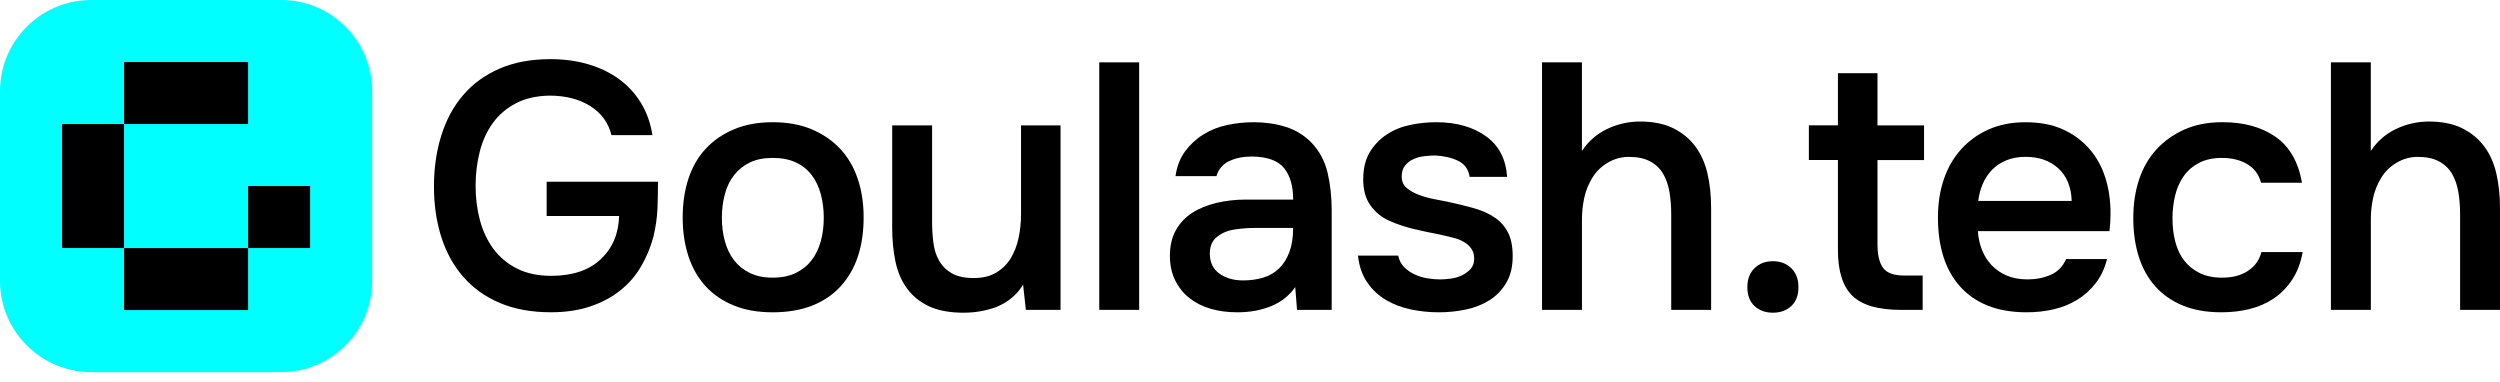 <?xml version="1.0" encoding="UTF-8"?> <svg xmlns="http://www.w3.org/2000/svg" width="170" height="26" viewBox="0 0 170 26" fill="none"><path d="M19.101 0H6.205C2.779 0 0 2.779 0 6.205V19.101C0 22.527 2.779 25.305 6.205 25.305H19.101C22.526 25.305 25.305 22.527 25.305 19.101V6.205C25.305 2.777 22.526 0 19.101 0Z" fill="#00FFFF"></path><path d="M8.435 8.435H4.219V12.651V16.867H8.435V12.651V8.435Z" fill="black"></path><path d="M16.87 8.435V4.216H12.654H8.435V8.435H12.654H16.87Z" fill="black"></path><path d="M8.435 16.868V21.087H12.654H16.87V16.868H12.654H8.435Z" fill="black"></path><path d="M21.087 12.651H16.87V16.868H21.087V12.651Z" fill="black"></path><path d="M37.364 6.502C36.475 6.519 35.714 6.691 35.079 7.025C34.444 7.358 33.924 7.803 33.519 8.357C33.114 8.914 32.817 9.559 32.627 10.297C32.437 11.034 32.34 11.817 32.34 12.641C32.34 13.467 32.44 14.247 32.638 14.985C32.836 15.723 33.146 16.375 33.565 16.938C33.985 17.5 34.52 17.945 35.172 18.27C35.823 18.595 36.593 18.757 37.48 18.757C38.924 18.757 40.048 18.38 40.849 17.627C41.65 16.872 42.068 15.894 42.099 14.686H37.172V12.356H44.743C44.743 12.959 44.73 13.566 44.707 14.178C44.684 14.789 44.591 15.428 44.433 16.094C44.243 16.809 43.965 17.479 43.6 18.105C43.236 18.732 42.768 19.276 42.196 19.735C41.625 20.195 40.946 20.562 40.162 20.829C39.376 21.099 38.475 21.234 37.459 21.234C36.142 21.234 34.986 21.023 33.995 20.604C33.002 20.184 32.174 19.592 31.508 18.831C30.841 18.07 30.342 17.165 30.009 16.117C29.676 15.07 29.509 13.927 29.509 12.689C29.509 11.435 29.676 10.278 30.009 9.213C30.342 8.15 30.837 7.233 31.497 6.464C32.155 5.694 32.981 5.096 33.972 4.665C34.963 4.237 36.118 4.022 37.436 4.022C38.355 4.022 39.209 4.138 39.995 4.368C40.782 4.598 41.475 4.931 42.078 5.368C42.681 5.804 43.181 6.344 43.577 6.987C43.974 7.63 44.235 8.363 44.364 9.188H41.579C41.372 8.346 40.891 7.689 40.139 7.212C39.384 6.74 38.459 6.502 37.364 6.502Z" fill="black"></path><path d="M52.539 8.311C53.539 8.311 54.42 8.469 55.181 8.787C55.942 9.106 56.589 9.546 57.121 10.109C57.652 10.672 58.053 11.351 58.322 12.146C58.592 12.939 58.727 13.82 58.727 14.788C58.727 15.772 58.596 16.655 58.335 17.442C58.074 18.228 57.679 18.905 57.157 19.476C56.634 20.048 55.986 20.484 55.217 20.785C54.447 21.087 53.553 21.237 52.539 21.237C51.54 21.237 50.659 21.083 49.898 20.773C49.137 20.463 48.498 20.026 47.981 19.464C47.465 18.901 47.077 18.222 46.816 17.429C46.554 16.637 46.423 15.755 46.423 14.788C46.423 13.82 46.554 12.939 46.816 12.146C47.077 11.353 47.471 10.674 47.994 10.109C48.517 9.546 49.16 9.106 49.923 8.787C50.686 8.469 51.555 8.311 52.539 8.311ZM52.539 18.88C53.159 18.88 53.686 18.772 54.123 18.557C54.559 18.342 54.915 18.053 55.194 17.689C55.472 17.324 55.679 16.896 55.813 16.402C55.948 15.911 56.016 15.378 56.016 14.806C56.016 14.235 55.948 13.7 55.813 13.2C55.679 12.7 55.472 12.268 55.194 11.903C54.915 11.539 54.559 11.252 54.123 11.047C53.686 10.841 53.159 10.738 52.539 10.738C51.937 10.738 51.42 10.841 50.992 11.047C50.564 11.254 50.206 11.539 49.921 11.903C49.634 12.268 49.425 12.7 49.291 13.2C49.156 13.7 49.088 14.235 49.088 14.806C49.088 15.378 49.156 15.909 49.291 16.402C49.425 16.894 49.632 17.324 49.91 17.689C50.189 18.053 50.545 18.344 50.981 18.557C51.416 18.774 51.937 18.88 52.539 18.88Z" fill="black"></path><path d="M72.117 8.526V21.072H69.76L69.57 19.358C69.157 20.041 68.545 20.549 67.738 20.882C67.04 21.135 66.302 21.264 65.524 21.264C64.588 21.264 63.81 21.12 63.19 20.836C62.571 20.551 62.071 20.151 61.691 19.634C61.31 19.118 61.044 18.508 60.894 17.8C60.743 17.094 60.669 16.328 60.669 15.502V8.528H63.382V15.074C63.382 15.55 63.41 16.019 63.467 16.478C63.521 16.938 63.648 17.347 63.848 17.705C64.046 18.061 64.331 18.352 64.704 18.574C65.077 18.795 65.581 18.907 66.216 18.907C66.819 18.907 67.327 18.785 67.74 18.538C68.153 18.291 68.482 17.967 68.729 17.562C68.975 17.157 69.152 16.697 69.264 16.181C69.376 15.664 69.431 15.12 69.431 14.549V8.526H72.117Z" fill="black"></path><path d="M74.75 21.07V4.24H77.463V21.07H74.75Z" fill="black"></path><path d="M88.076 19.523C87.663 20.111 87.115 20.543 86.434 20.819C85.751 21.098 84.99 21.237 84.148 21.237C83.482 21.237 82.875 21.157 82.327 20.998C81.779 20.84 81.298 20.598 80.887 20.273C80.474 19.948 80.149 19.544 79.911 19.059C79.672 18.576 79.554 18.024 79.554 17.404C79.554 16.721 79.689 16.139 79.959 15.654C80.229 15.171 80.598 14.777 81.066 14.476C81.534 14.174 82.086 13.948 82.721 13.797C83.356 13.647 84.022 13.571 84.722 13.571H87.935C87.935 12.65 87.728 11.937 87.315 11.429C86.902 10.921 86.181 10.66 85.148 10.643C84.545 10.643 84.024 10.746 83.588 10.953C83.151 11.159 82.862 11.501 82.719 11.977H79.934C80.029 11.311 80.248 10.748 80.59 10.287C80.931 9.827 81.342 9.445 81.827 9.144C82.312 8.842 82.852 8.627 83.446 8.501C84.041 8.374 84.639 8.311 85.245 8.311C86.022 8.311 86.743 8.414 87.412 8.621C88.078 8.828 88.658 9.178 89.149 9.669C89.704 10.24 90.077 10.923 90.269 11.716C90.458 12.508 90.555 13.375 90.555 14.311V21.072H88.198L88.076 19.523ZM87.933 15.5H85.314C84.855 15.5 84.393 15.536 83.933 15.608C83.474 15.679 83.079 15.846 82.755 16.107C82.43 16.369 82.268 16.746 82.268 17.237C82.268 17.84 82.485 18.296 82.921 18.606C83.358 18.916 83.893 19.069 84.528 19.069C85.019 19.069 85.477 19.006 85.896 18.88C86.316 18.753 86.678 18.542 86.98 18.249C87.281 17.956 87.515 17.583 87.682 17.13C87.85 16.679 87.933 16.135 87.933 15.5Z" fill="black"></path><path d="M97.601 10.573C97.363 10.573 97.114 10.59 96.85 10.62C96.589 10.651 96.342 10.719 96.113 10.822C95.883 10.925 95.691 11.073 95.541 11.263C95.389 11.452 95.316 11.699 95.316 12.001C95.316 12.334 95.43 12.595 95.661 12.787C95.891 12.977 96.165 13.133 96.484 13.251C96.8 13.369 97.139 13.466 97.496 13.535C97.852 13.605 98.157 13.666 98.413 13.714C99.096 13.858 99.709 14.008 100.257 14.168C100.805 14.326 101.269 14.537 101.651 14.798C102.032 15.059 102.33 15.397 102.543 15.81C102.758 16.223 102.863 16.763 102.863 17.429C102.863 18.144 102.716 18.747 102.423 19.238C102.129 19.729 101.748 20.123 101.28 20.417C100.812 20.71 100.281 20.92 99.684 21.047C99.089 21.173 98.474 21.237 97.839 21.237C97.205 21.237 96.576 21.173 95.959 21.047C95.341 20.92 94.772 20.705 94.257 20.404C93.741 20.102 93.313 19.702 92.971 19.202C92.63 18.703 92.419 18.095 92.341 17.381H95.079C95.143 17.699 95.278 17.96 95.484 18.167C95.691 18.374 95.933 18.54 96.21 18.667C96.488 18.793 96.777 18.882 97.078 18.928C97.38 18.977 97.658 19 97.911 19C98.101 19 98.335 18.985 98.613 18.951C98.891 18.92 99.148 18.848 99.387 18.736C99.625 18.625 99.827 18.479 99.994 18.296C100.16 18.114 100.245 17.878 100.245 17.594C100.245 17.324 100.181 17.098 100.055 16.915C99.928 16.733 99.758 16.578 99.543 16.451C99.328 16.325 99.07 16.225 98.769 16.154C98.468 16.082 98.149 16.006 97.816 15.928C97.293 15.833 96.732 15.713 96.138 15.572C95.543 15.428 94.987 15.243 94.472 15.013C93.956 14.783 93.532 14.438 93.199 13.978C92.866 13.518 92.699 12.93 92.699 12.216C92.699 11.454 92.849 10.826 93.153 10.335C93.454 9.844 93.842 9.443 94.318 9.133C94.795 8.823 95.326 8.61 95.914 8.49C96.501 8.372 97.08 8.311 97.652 8.311C99.032 8.311 100.162 8.629 101.044 9.264C101.925 9.899 102.406 10.82 102.484 12.026H99.937C99.857 11.518 99.6 11.157 99.163 10.942C98.723 10.727 98.204 10.605 97.601 10.573Z" fill="black"></path><path d="M104.858 21.07V4.24H107.571V10.263C108.016 9.597 108.591 9.097 109.297 8.764C110.004 8.431 110.746 8.264 111.524 8.264C112.411 8.264 113.162 8.416 113.773 8.716C114.385 9.017 114.884 9.426 115.272 9.943C115.66 10.459 115.938 11.073 116.105 11.787C116.272 12.502 116.356 13.286 116.356 14.144V21.072H113.643V14.572C113.643 14.033 113.603 13.529 113.525 13.061C113.444 12.593 113.303 12.179 113.097 11.823C112.89 11.467 112.597 11.184 112.215 10.978C111.834 10.771 111.351 10.668 110.763 10.668C110.255 10.668 109.778 10.799 109.333 11.06C108.888 11.321 108.536 11.667 108.275 12.095C108.014 12.523 107.83 12.98 107.727 13.463C107.624 13.948 107.573 14.42 107.573 14.88V21.07H104.858Z" fill="black"></path><path d="M120.558 17.762C121.066 17.762 121.481 17.92 121.808 18.238C122.132 18.556 122.295 18.985 122.295 19.524C122.295 20.081 122.132 20.509 121.808 20.81C121.483 21.112 121.066 21.264 120.558 21.264C120.049 21.264 119.632 21.112 119.307 20.81C118.983 20.509 118.82 20.081 118.82 19.524C118.82 18.985 118.983 18.556 119.307 18.238C119.634 17.92 120.049 17.762 120.558 17.762Z" fill="black"></path><path d="M127.669 8.526H130.835V10.883H127.669V16.62C127.669 17.334 127.795 17.866 128.05 18.216C128.303 18.566 128.788 18.738 129.503 18.738H130.74V21.072H129.265C127.726 21.072 126.625 20.756 125.967 20.119C125.31 19.485 124.979 18.445 124.979 17.001V10.881H123.003V8.524H124.979V4.978H127.669V8.526Z" fill="black"></path><path d="M134.493 15.714C134.525 16.174 134.62 16.604 134.778 17.001C134.936 17.397 135.155 17.743 135.433 18.036C135.712 18.329 136.053 18.563 136.458 18.738C136.863 18.913 137.335 18.999 137.875 18.999C138.446 18.999 138.969 18.896 139.445 18.689C139.922 18.483 140.27 18.126 140.493 17.618H143.278C143.12 18.253 142.861 18.801 142.504 19.261C142.148 19.72 141.726 20.098 141.244 20.391C140.759 20.684 140.227 20.899 139.648 21.034C139.068 21.169 138.452 21.236 137.803 21.236C136.804 21.236 135.927 21.084 135.172 20.785C134.417 20.483 133.787 20.047 133.279 19.476C132.771 18.904 132.393 18.225 132.149 17.441C131.902 16.655 131.78 15.771 131.78 14.787C131.78 13.834 131.915 12.965 132.185 12.179C132.454 11.393 132.847 10.716 133.363 10.145C133.88 9.573 134.501 9.124 135.231 8.8C135.96 8.475 136.793 8.312 137.731 8.312C138.716 8.312 139.565 8.475 140.278 8.8C140.993 9.124 141.591 9.565 142.076 10.121C142.561 10.678 142.922 11.327 143.16 12.074C143.398 12.82 143.516 13.63 143.516 14.502C143.516 14.915 143.493 15.32 143.445 15.717H134.493V15.714ZM140.875 13.665C140.843 12.712 140.542 11.975 139.97 11.452C139.399 10.929 138.661 10.665 137.757 10.665C137.249 10.665 136.804 10.745 136.424 10.903C136.043 11.062 135.722 11.277 135.461 11.546C135.199 11.816 134.988 12.135 134.83 12.499C134.672 12.864 134.569 13.254 134.52 13.665H140.875Z" fill="black"></path><path d="M151.062 21.236C150.046 21.236 149.164 21.082 148.42 20.773C147.674 20.463 147.052 20.026 146.552 19.463C146.053 18.9 145.679 18.226 145.433 17.439C145.186 16.653 145.064 15.784 145.064 14.832C145.064 13.879 145.194 13.006 145.456 12.213C145.717 11.42 146.112 10.737 146.634 10.166C147.157 9.595 147.792 9.141 148.538 8.808C149.284 8.475 150.149 8.309 151.133 8.309C152.578 8.309 153.775 8.637 154.728 9.297C155.681 9.955 156.284 10.999 156.537 12.428H153.752C153.608 11.874 153.299 11.452 152.824 11.167C152.348 10.881 151.768 10.739 151.087 10.739C150.484 10.739 149.968 10.851 149.54 11.072C149.112 11.294 148.762 11.595 148.492 11.977C148.222 12.358 148.028 12.797 147.908 13.299C147.79 13.798 147.729 14.319 147.729 14.859C147.729 15.415 147.792 15.938 147.918 16.43C148.045 16.921 148.243 17.347 148.513 17.703C148.783 18.059 149.133 18.346 149.561 18.559C149.989 18.774 150.505 18.881 151.108 18.881C151.823 18.881 152.413 18.723 152.881 18.405C153.349 18.089 153.646 17.667 153.773 17.142H156.581C156.455 17.857 156.221 18.474 155.879 19C155.537 19.522 155.12 19.952 154.629 20.285C154.138 20.619 153.589 20.861 152.987 21.011C152.388 21.16 151.745 21.236 151.062 21.236Z" fill="black"></path><path d="M158.502 21.07V4.24H161.215V10.263C161.66 9.597 162.235 9.097 162.942 8.764C163.648 8.431 164.39 8.264 165.168 8.264C166.056 8.264 166.806 8.416 167.417 8.716C168.029 9.017 168.528 9.426 168.916 9.943C169.304 10.459 169.583 11.073 169.749 11.787C169.916 12.502 170 13.286 170 14.144V21.072H167.287V14.572C167.287 14.033 167.247 13.529 167.169 13.061C167.089 12.593 166.945 12.179 166.741 11.823C166.534 11.467 166.241 11.184 165.859 10.978C165.478 10.771 164.995 10.668 164.407 10.668C163.899 10.668 163.422 10.799 162.977 11.06C162.533 11.321 162.181 11.667 161.919 12.095C161.658 12.523 161.474 12.98 161.371 13.463C161.268 13.948 161.217 14.42 161.217 14.88V21.07H158.502Z" fill="black"></path></svg> 